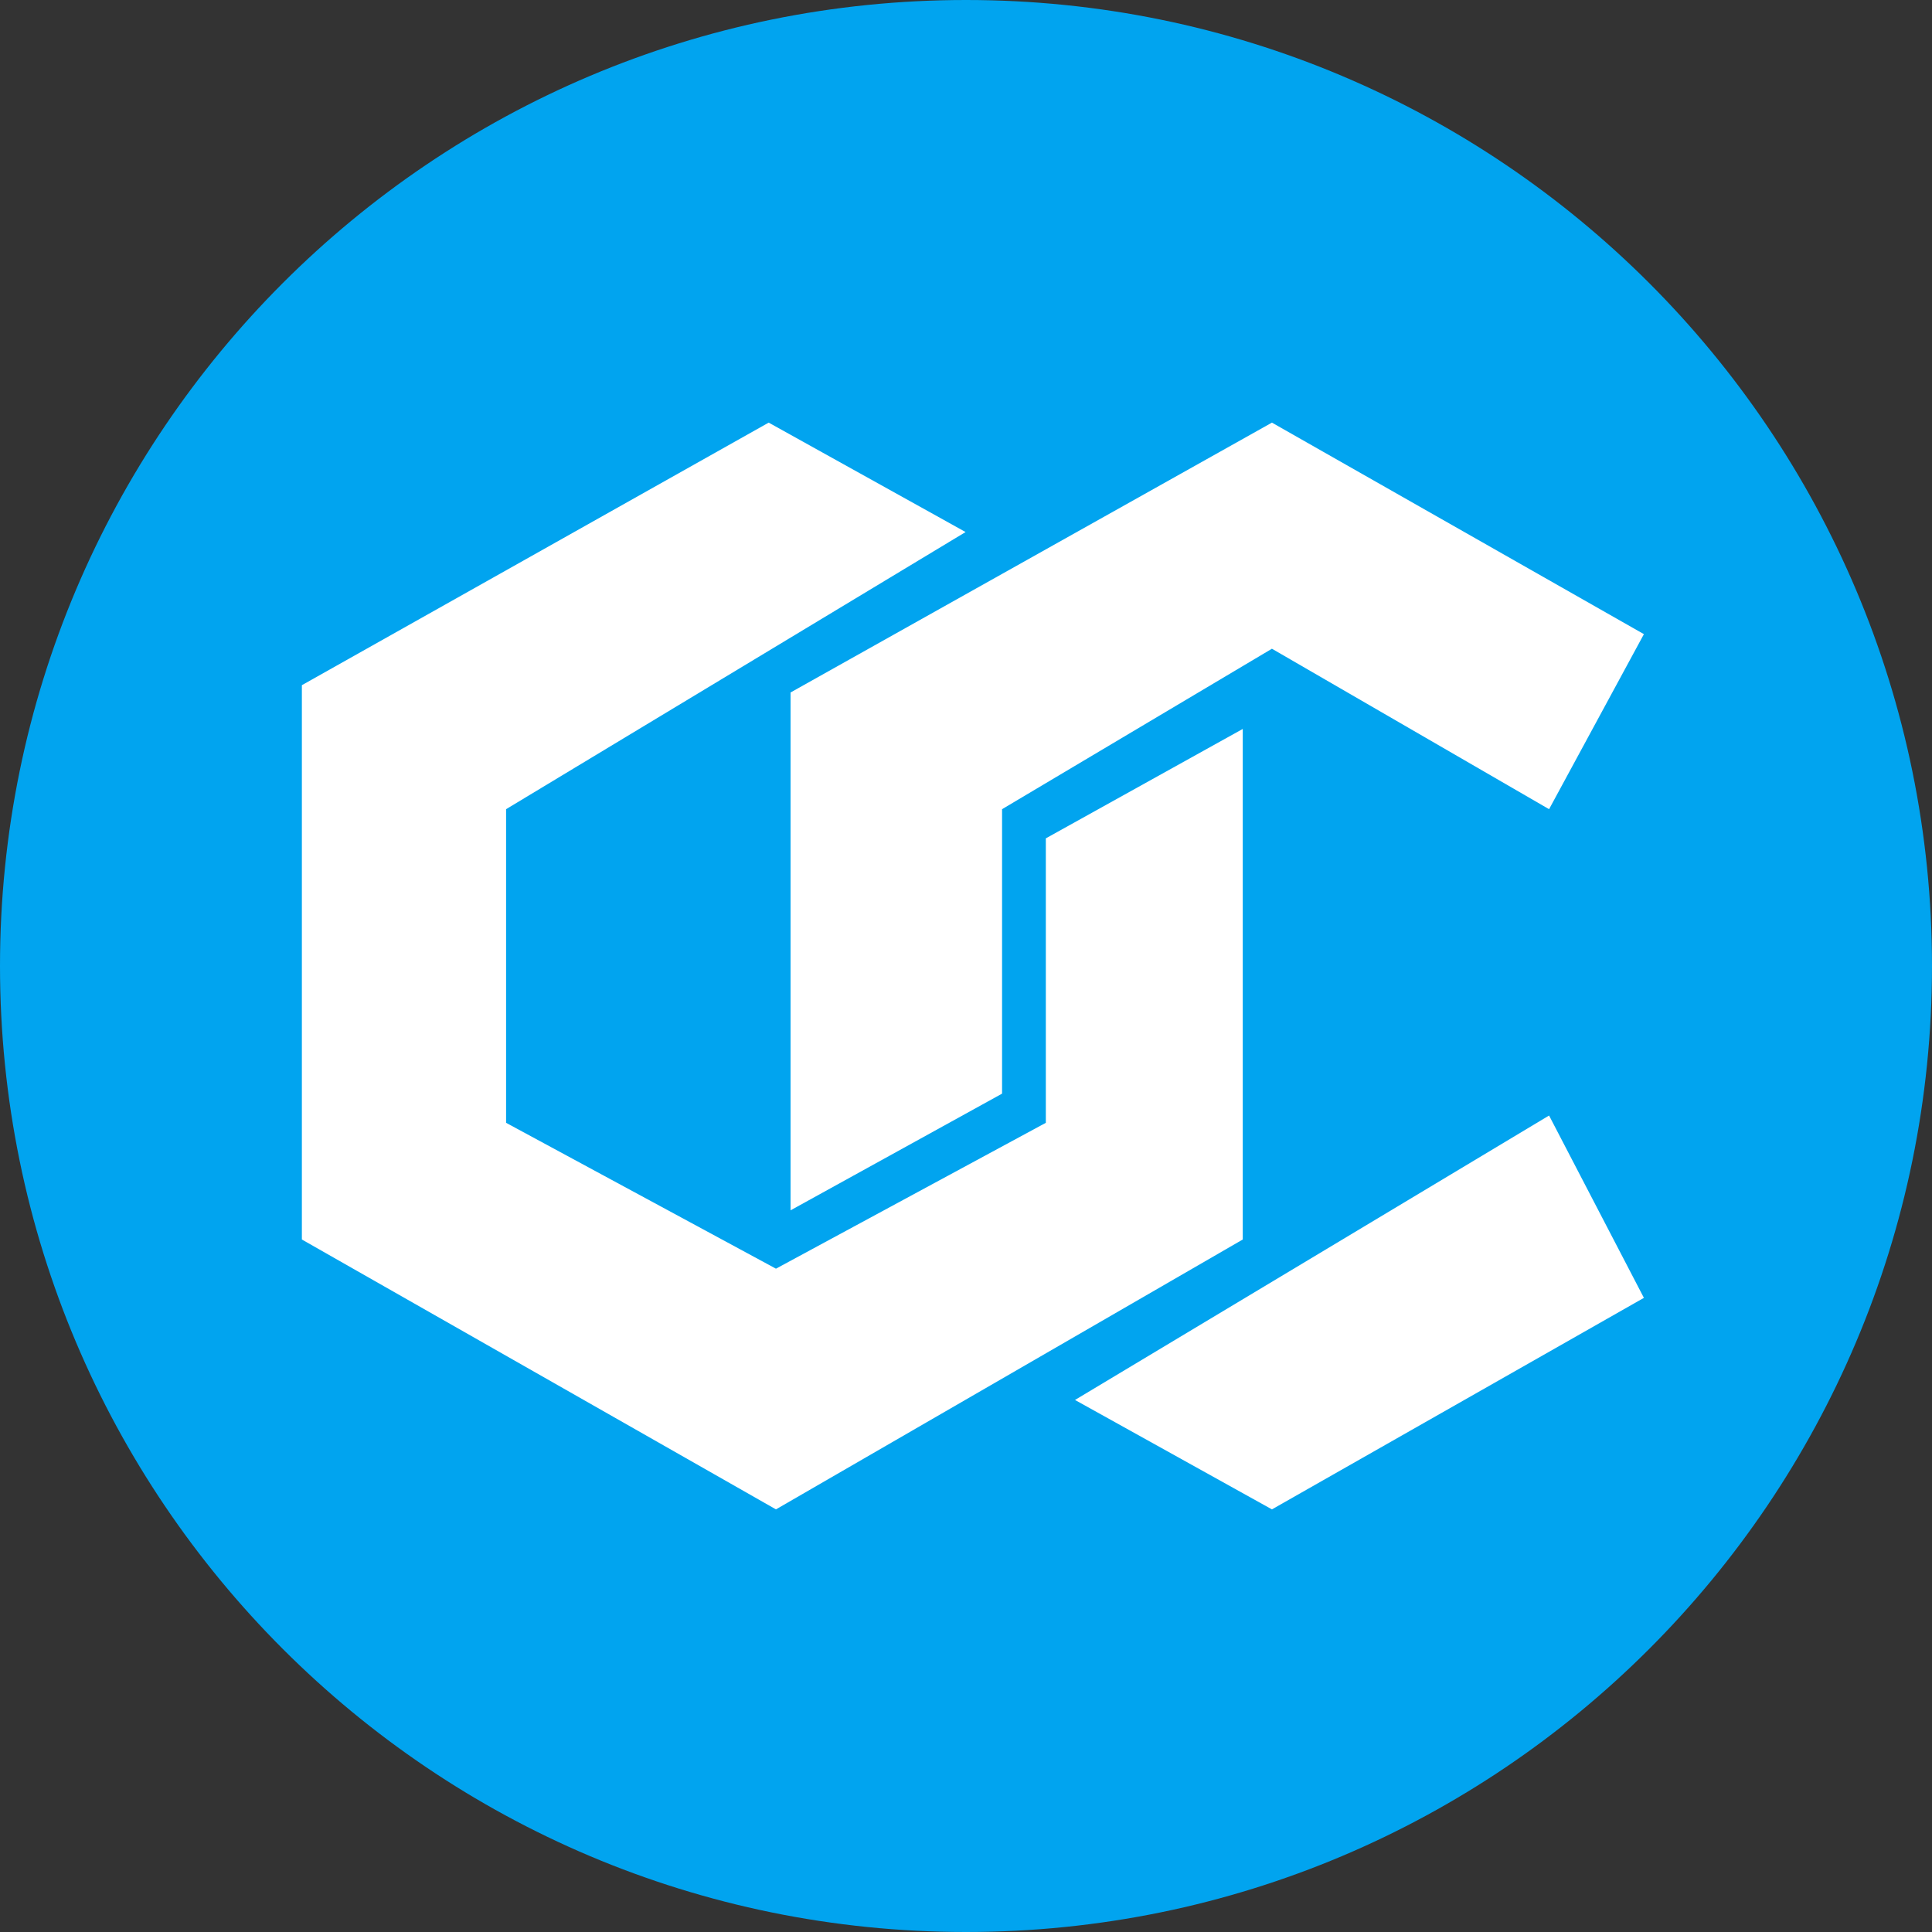 <svg width="60" height="60" viewBox="0 0 60 60" fill="none" xmlns="http://www.w3.org/2000/svg">
<rect x="0" y="0" width="60" height="60" fill="#333333" stroke="none"/>
<path d="M30 60C46.569 60 60 46.569 60 30C60 13.431 46.569 0 30 0C13.431 0 0 13.431 0 30C0 46.569 13.431 60 30 60Z" fill="#01A4EF"/>
<path d="M9.375 21.279L23.872 13.125L29.987 16.523L15.717 25.13V34.87L24.098 39.4L32.479 34.87V26.036L38.595 22.638V38.494L24.098 46.875L9.375 38.494V21.279Z" fill="white"/>
<path d="M48.108 25.13L51.053 19.694L39.501 13.125L24.551 21.506V37.588L31.12 33.964V25.13L39.501 20.147L48.108 25.13Z" fill="white"/>
<path d="M33.385 43.477L48.108 34.644L51.053 40.306L39.501 46.875L33.385 43.477Z" fill="white"/>
</svg>
